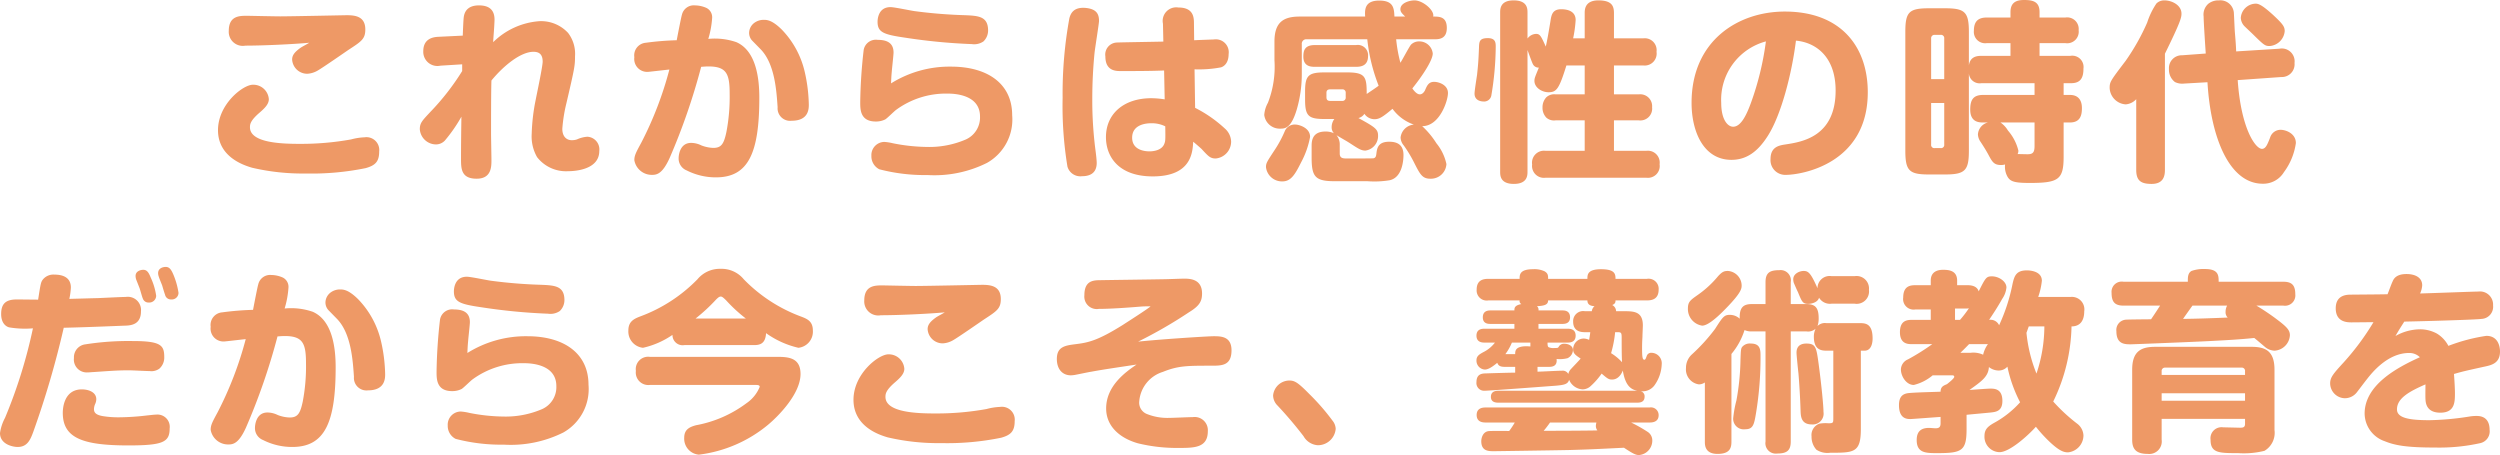 <svg xmlns="http://www.w3.org/2000/svg" width="259.64" height="47.26" viewBox="0 0 259.64 47.26">
  <g id="Group_5170" data-name="Group 5170" transform="translate(-58.16 -954.82)">
    <path id="Path_6865" data-name="Path 6865" d="M-97.72-12.74c-.22.14-.76.42-.9.52-.62.44-.88.78-.88,1.22a1.566,1.566,0,0,0,1.58,1.48,2.394,2.394,0,0,0,1.12-.36c.46-.26,2.68-1.8,3.18-2.14,1.32-.86,1.72-1.12,1.72-2.1,0-1.38-1.08-1.48-1.94-1.48-.2,0-5.82.12-6.9.12-.56,0-3.24-.06-3.46-.06-.76,0-1.88,0-1.88,1.56a1.457,1.457,0,0,0,1.72,1.54C-102.56-12.44-99.48-12.58-97.72-12.74Zm7.26,11.3a1.333,1.333,0,0,0-1.52-1.48,6.264,6.264,0,0,0-1.4.22,29.188,29.188,0,0,1-5.36.46c-1.76,0-5.14-.08-5.14-1.72,0-.32.04-.7,1.02-1.54.58-.5.94-.9.94-1.38a1.614,1.614,0,0,0-1.66-1.5c-1.02,0-3.62,2.02-3.62,4.72,0,2.86,2.82,3.68,3.54,3.9a23.056,23.056,0,0,0,5.56.6A27.947,27.947,0,0,0-91.86.28C-90.86,0-90.46-.4-90.46-1.44Zm8.62-8.36a25.383,25.383,0,0,1-3.32,4.26c-.84.9-1.08,1.14-1.08,1.78a1.7,1.7,0,0,0,1.68,1.58,1.28,1.28,0,0,0,.92-.4,15.936,15.936,0,0,0,1.72-2.48c-.02,1.44-.04,2.88-.04,4.34,0,1.04,0,2.1,1.62,2.1,1.54,0,1.54-1.24,1.54-1.94,0-.38-.04-2.32-.04-2.74,0-1.24,0-4.52.04-5.52,1.3-1.58,3.06-2.98,4.36-2.98.48,0,.96.16.96,1.02,0,.5-.6,3.32-.72,3.94a20.351,20.351,0,0,0-.42,3.56,4.32,4.32,0,0,0,.56,2.42A3.8,3.8,0,0,0-70.84.6c.68,0,3.24-.14,3.24-2.1a1.32,1.32,0,0,0-1.24-1.48,3.126,3.126,0,0,0-1.08.28,1.685,1.685,0,0,1-.54.08c-.56,0-.98-.4-.98-1.18a15.875,15.875,0,0,1,.42-2.64c.86-3.68.9-3.92.9-4.9a3.569,3.569,0,0,0-.72-2.42,3.818,3.818,0,0,0-2.98-1.22,7.608,7.608,0,0,0-4.8,2.18c0-.1.02-.38.04-.68.04-.46.1-1.4.1-1.66,0-1.1-.66-1.48-1.62-1.48-.98,0-1.44.46-1.56,1.12-.06.26-.1,1.62-.12,2.02l-2.48.12c-.56.02-1.62.16-1.62,1.5a1.469,1.469,0,0,0,1.78,1.5l2.26-.14ZM-59.56-13a29.151,29.151,0,0,0-3.2.26,1.311,1.311,0,0,0-1.2,1.5A1.341,1.341,0,0,0-62.5-9.72c.06,0,1.44-.16,2.18-.24a36.885,36.885,0,0,1-2.92,7.6c-.54,1-.72,1.32-.72,1.82A1.836,1.836,0,0,0-62.1.98c.52,0,1.08-.16,1.8-1.74a65.549,65.549,0,0,0,3.28-9.48c.28-.02.52-.04.76-.04,1.9,0,2.2.8,2.2,2.84a19.374,19.374,0,0,1-.34,3.98c-.26,1.22-.52,1.64-1.36,1.64A3.75,3.75,0,0,1-57-2.08a2.458,2.458,0,0,0-1.06-.26c-1.22,0-1.3,1.38-1.3,1.58A1.324,1.324,0,0,0-58.52.52a6.669,6.669,0,0,0,3.04.72c3.38,0,4.5-2.56,4.5-8.28,0-2.04-.34-4.86-2.38-5.76a6.875,6.875,0,0,0-2.92-.34,9.536,9.536,0,0,0,.4-2.18,1.076,1.076,0,0,0-.6-1.04,3,3,0,0,0-1.18-.26,1.265,1.265,0,0,0-1.36.98C-59.1-15.4-59.48-13.42-59.56-13Zm8.7.92c1.48,1.5,1.66,4.28,1.78,6.04a1.3,1.3,0,0,0,1.46,1.4c1.78,0,1.78-1.26,1.78-1.68a16.4,16.4,0,0,0-.42-3.38,9.313,9.313,0,0,0-2.4-4.42c-.98-.96-1.5-1-1.86-1a1.636,1.636,0,0,0-.96.3,1.33,1.33,0,0,0-.56,1.04,1.182,1.182,0,0,0,.3.8ZM-27.22-14c0-1.46-.96-1.54-2.36-1.6a50.919,50.919,0,0,1-5.24-.42c-.36-.04-2.12-.42-2.54-.42-1.32,0-1.34,1.36-1.34,1.52,0,1.08.6,1.32,2.78,1.64a60.08,60.08,0,0,0,7,.68,1.713,1.713,0,0,0,1.22-.28A1.579,1.579,0,0,0-27.22-14ZM-37.3-8.52c.02-.34.02-.64.08-1.26.02-.3.18-1.7.18-1.94,0-.86-.5-1.32-1.64-1.32A1.286,1.286,0,0,0-40.14-12a52.2,52.2,0,0,0-.36,5.44c0,.76,0,2,1.62,2a2.141,2.141,0,0,0,.98-.22c.18-.1.94-.86,1.14-1a8.746,8.746,0,0,1,5.32-1.68c.68,0,3.38.08,3.38,2.38A2.5,2.5,0,0,1-29.52-2.7a9.588,9.588,0,0,1-4.08.78,18.862,18.862,0,0,1-3.5-.38,5.408,5.408,0,0,0-.88-.14A1.363,1.363,0,0,0-39.34-1,1.509,1.509,0,0,0-38.52.4a18.687,18.687,0,0,0,5,.6A12.234,12.234,0,0,0-27.34-.26a5.172,5.172,0,0,0,2.62-4.96c0-3.3-2.6-5.04-6.34-5.04A11.449,11.449,0,0,0-37.3-8.52Zm28.28-4.34c-.78.02-4.66.08-4.88.1a1.252,1.252,0,0,0-1.14,1.44c0,1.52,1.1,1.52,1.6,1.52,1.4,0,3.1,0,4.5-.06l.06,3a9.2,9.2,0,0,0-1.38-.12c-2.92,0-4.72,1.66-4.72,4.04,0,2.02,1.3,4.08,4.86,4.08,4,0,4.14-2.48,4.2-3.6.16.12.82.7.88.76.7.76.9.98,1.46.98a1.765,1.765,0,0,0,1.6-1.76,1.887,1.887,0,0,0-.66-1.36A13.469,13.469,0,0,0-5.72-5.98l-.06-4a12.315,12.315,0,0,0,2.72-.2c.26-.06.82-.38.82-1.38a1.342,1.342,0,0,0-1.54-1.52c-.08,0-1.72.06-2.04.08l-.02-1.72c0-.62-.02-1.68-1.62-1.68a1.408,1.408,0,0,0-1.6,1.68Zm.2,8.8c.02,1.4.02,1.52-.1,1.82-.26.68-1.14.78-1.54.78-.3,0-1.8-.04-1.8-1.42,0-1.4,1.5-1.5,1.98-1.5A3.16,3.16,0,0,1-8.82-4.06Zm-8.12-12.28c-1.36-.18-1.7.52-1.84,1.06a43.4,43.4,0,0,0-.7,8.26,38.717,38.717,0,0,0,.5,7.14,1.393,1.393,0,0,0,1.52,1c.94,0,1.52-.42,1.52-1.38,0-.24-.06-.82-.12-1.26a40.188,40.188,0,0,1-.34-5.36c0-1.62.08-3.26.24-4.86.06-.52.46-3.02.46-3.26C-15.7-15.72-15.96-16.2-16.94-16.34ZM9.3-2.12a1.5,1.5,0,0,0-.34-1.02c.7.42,1.08.62,1.5.9.74.48,1.06.7,1.5.7A1.52,1.52,0,0,0,13.28-3.1c0-.66-.32-.88-2.04-1.82a1.006,1.006,0,0,0,.62-.44,1.271,1.271,0,0,0,1.06.56c.5,0,.88-.26,1.86-1.08A4.59,4.59,0,0,0,17-4.24,1.512,1.512,0,0,0,15.62-2.9a1.346,1.346,0,0,0,.34.84,13.459,13.459,0,0,1,1.1,1.84c.58,1.14.82,1.6,1.64,1.6A1.612,1.612,0,0,0,20.38-.14,5.067,5.067,0,0,0,19.34-2.3a8.618,8.618,0,0,0-1.48-1.78c1.8.02,2.68-2.62,2.68-3.44,0-.84-.94-1.16-1.44-1.16-.58,0-.74.42-.92.82,0,.02-.2.48-.56.48-.34,0-.66-.44-.78-.62,1.02-1.26,2.12-2.92,2.12-3.62a1.4,1.4,0,0,0-1.42-1.26,1.167,1.167,0,0,0-.84.34c-.2.24-.9,1.58-1.1,1.88a15.137,15.137,0,0,1-.44-2.44h4.02c.56,0,1.24-.12,1.24-1.18,0-1.18-.78-1.18-1.42-1.18.18-.6-1.04-1.68-1.94-1.68-.46,0-1.46.24-1.46.92,0,.26.14.42.5.76H14.98c-.04-.88-.1-1.66-1.58-1.66-1.54,0-1.5.98-1.46,1.66H5.14c-1.68,0-2.62.58-2.62,2.6v1.94A10.294,10.294,0,0,1,1.84-6.5a3,3,0,0,0-.38,1.26,1.622,1.622,0,0,0,1.7,1.42c.52,0,1.12-.12,1.68-2a13.224,13.224,0,0,0,.52-3.76v-3a.465.465,0,0,1,.52-.52h6.28a18.5,18.5,0,0,0,1.18,4.82c-.16.14-1.04.72-1.24.86,0-1.76-.12-2.24-2.02-2.24H7.72c-1.7,0-2.02.34-2.02,2.02v.8c0,1.7.34,2.02,2.02,2.02H8.74a1.413,1.413,0,0,0-.28.84.874.874,0,0,0,.24.64,2.049,2.049,0,0,0-.88-.18c-1.3,0-1.44.86-1.44,1.48v1.2c0,2.02.36,2.48,2.4,2.48h3.4a9.671,9.671,0,0,0,2.3-.1c1.3-.28,1.44-2.02,1.44-2.62,0-1.08-.66-1.38-1.48-1.38-1.02,0-1.24.5-1.32,1.12-.04.36-.06.54-.32.6-.12.02-2.4.02-2.7.02-.44,0-.8,0-.8-.52Zm.62-4.96a.339.339,0,0,1-.38.38H8.3c-.24,0-.38-.1-.38-.38v-.46c0-.26.14-.36.38-.36H9.54a.332.332,0,0,1,.38.36ZM4.74-4.24a1.116,1.116,0,0,0-1.12.62A12.019,12.019,0,0,1,2.54-1.6c-.8,1.22-.9,1.36-.9,1.78a1.67,1.67,0,0,0,1.7,1.48c.9,0,1.32-.72,1.96-2a8.961,8.961,0,0,0,.92-2.62C6.22-3.96,4.98-4.24,4.74-4.24ZM6.72-12.5c-1.04,0-1.2.54-1.2,1.2,0,1.02.78,1.06,1.2,1.06H11c.56,0,1.24-.14,1.24-1.12A1.066,1.066,0,0,0,11-12.5Zm26.82-.7a12.737,12.737,0,0,0,.26-1.9c0-1.06-1.12-1.12-1.5-1.12-.92,0-1.02.6-1.12,1.26-.2,1.22-.32,1.9-.48,2.62-.5-1.1-.6-1.32-1.02-1.32a1.159,1.159,0,0,0-.88.48v-2.68c0-.4,0-1.28-1.44-1.28-1.4,0-1.4.9-1.4,1.28V.64c0,.4,0,1.28,1.42,1.28S28.8,1.02,28.8.64V-11.98c.08.2.44,1.24.56,1.46a.642.642,0,0,0,.62.36c-.4.98-.46,1.1-.46,1.38,0,.7.78,1.18,1.46,1.18.84,0,1.1-.34,1.86-2.78h1.9v3H31.72a1.2,1.2,0,0,0-.96.3,1.5,1.5,0,0,0-.4,1.06,1.463,1.463,0,0,0,.4,1.06,1.2,1.2,0,0,0,.96.28h3.02v3.16H30.66A1.247,1.247,0,0,0,29.28-.1a1.233,1.233,0,0,0,1.38,1.38h10.5a1.225,1.225,0,0,0,1.36-1.4,1.234,1.234,0,0,0-1.36-1.4H37.78V-4.68h2.58a1.228,1.228,0,0,0,1.38-1.36,1.234,1.234,0,0,0-1.38-1.34H37.78v-3h3.06A1.241,1.241,0,0,0,42.2-11.8a1.234,1.234,0,0,0-1.36-1.4H37.78v-2.6c0-.72-.18-1.34-1.62-1.34-1.42,0-1.42.98-1.42,1.34v2.6Zm-8.86-.02c-.88,0-.9.36-.92,1.02-.06,1.48-.1,1.86-.2,2.8-.04.28-.26,1.64-.26,1.94,0,.8.82.82.92.82a.759.759,0,0,0,.82-.6,31.188,31.188,0,0,0,.46-5.06C25.5-12.72,25.5-13.22,24.68-13.22Zm32,.26c2.14.2,4.12,1.74,4.12,5.18,0,4.82-3.52,5.34-5.2,5.6-.66.1-1.56.24-1.56,1.52A1.528,1.528,0,0,0,55.64.98c1.56,0,8.5-1.1,8.5-8.58,0-4.68-2.74-8.38-8.62-8.38-4.84,0-9.68,3.02-9.68,9.48,0,2.98,1.24,5.92,4.14,5.92,1.52,0,2.7-.8,3.76-2.46C55.16-5.24,56.26-9.58,56.68-12.96Zm-3.12.08A30.026,30.026,0,0,1,52-6.48c-.44,1.2-1.02,2.46-1.84,2.46-.62,0-1.24-.82-1.24-2.46A6.272,6.272,0,0,1,53.56-12.88Zm22.38,1.5c-.54,0-1.18.12-1.3,1v-3.48c0-2.08-.42-2.46-2.48-2.46H70.5c-2.08,0-2.46.38-2.46,2.46V-1.54c0,2.1.4,2.48,2.46,2.48h1.66c2.1,0,2.48-.42,2.48-2.48V-9.56a1.118,1.118,0,0,0,1.3,1.02h5.52v1.22H76.12c-1.02,0-1.34.5-1.34,1.52,0,1.32.92,1.34,1.34,1.34h.5a1.36,1.36,0,0,0-1.04,1.24,1.449,1.449,0,0,0,.28.78c.42.64.58.92.76,1.24.44.82.6,1.16,1.38,1.16a1.533,1.533,0,0,0,.4-.06,2.1,2.1,0,0,0,.28,1.32c.3.46.72.6,2.28.6,2.98,0,3.52-.34,3.52-2.72V-4.46h.66c1.1,0,1.24-.8,1.24-1.5,0-.74-.32-1.36-1.24-1.36h-.66V-8.54h.78c1.04,0,1.28-.64,1.28-1.52a1.173,1.173,0,0,0-1.36-1.32h-3.2V-12.7h2.68a1.2,1.2,0,0,0,1.38-1.34,1.2,1.2,0,0,0-1.38-1.32H81.98v-.56c0-1.08-.66-1.26-1.62-1.26-.88,0-1.4.32-1.4,1.26v.56H76.5c-.88,0-1.34.38-1.34,1.38A1.176,1.176,0,0,0,76.5-12.7h2.46v1.32ZM70.72-8.96v-4.22a.347.347,0,0,1,.38-.38h.6a.338.338,0,0,1,.38.38v4.22Zm1.36,6.78a.331.331,0,0,1-.38.38h-.6a.331.331,0,0,1-.38-.38v-4.3h1.36Zm9.38-2.28v2.44c0,.68-.18.86-.74.86-.16,0-.84-.02-1.02-.02a.734.734,0,0,0,.08-.36A4.947,4.947,0,0,0,78.7-3.62a2.678,2.678,0,0,0-.78-.84ZM95-11.6c1.6-3.26,1.72-3.74,1.72-4.16,0-.88-.98-1.38-1.78-1.38a1.135,1.135,0,0,0-.82.32,7.781,7.781,0,0,0-.96,1.98,22.73,22.73,0,0,1-2.24,3.98c-1.58,2.08-1.66,2.18-1.66,2.82a1.782,1.782,0,0,0,1.66,1.7,1.646,1.646,0,0,0,1.1-.54V.46c0,1.12.48,1.46,1.6,1.46C94.86,1.92,95,1.08,95,.46Zm9.44-5.2a1.581,1.581,0,0,0-1.56,1.48,1.341,1.341,0,0,0,.4.88c.12.12.74.7.86.82,1.16,1.14,1.26,1.22,1.74,1.22a1.692,1.692,0,0,0,1.56-1.54c0-.46-.16-.72-1.24-1.72C105.18-16.58,104.76-16.8,104.44-16.8Zm-2.04,4.96c-.02-.5-.04-.88-.14-2.04-.02-.28-.08-1.66-.1-1.98a1.411,1.411,0,0,0-1.56-1.28,1.679,1.679,0,0,0-1.08.34,1.5,1.5,0,0,0-.5,1.34c0,.54.18,3.24.22,3.84l-2.44.18A1.334,1.334,0,0,0,95.42-10a1.6,1.6,0,0,0,.62,1.34,1.71,1.71,0,0,0,.94.16l2.44-.14c.34,5.82,2.3,10.54,5.74,10.54a2.508,2.508,0,0,0,2.2-1.2,6.6,6.6,0,0,0,1.24-3.02c0-1-1.04-1.38-1.6-1.38a1.142,1.142,0,0,0-1.08.82c-.26.66-.44,1.16-.84,1.16-.68,0-2.18-2.12-2.52-7.14l4.52-.32a1.324,1.324,0,0,0,1.38-1.46,1.332,1.332,0,0,0-1.58-1.48ZM-125.88,13.94c-.32,0-1.86-.02-2.22-.02-1.18,0-1.62.48-1.62,1.52,0,.94.5,1.3.84,1.38a9.885,9.885,0,0,0,2.46.1,51.878,51.878,0,0,1-2.9,9.3,4.735,4.735,0,0,0-.52,1.58c0,1.14,1.28,1.44,1.84,1.44,1,0,1.32-.76,1.62-1.58a95.212,95.212,0,0,0,3.16-10.8c2.68-.06,6.24-.22,6.4-.22.6-.02,1.62-.12,1.62-1.48a1.373,1.373,0,0,0-1.58-1.5c-.4,0-2.42.1-2.86.12-.84.02-2.16.06-3,.08a6.907,6.907,0,0,0,.16-1.18c0-1.1-.92-1.34-1.7-1.34a1.411,1.411,0,0,0-1.2.5C-125.6,12.12-125.62,12.28-125.88,13.94ZM-113,12.46c.04.14.24.82.3.96a.619.619,0,0,0,.64.5.7.7,0,0,0,.76-.68,7.787,7.787,0,0,0-.5-1.82c-.26-.64-.46-.88-.84-.88-.06,0-.78.02-.78.66a1.1,1.1,0,0,0,.06.32C-113.32,11.68-113.06,12.3-113,12.46Zm.22,7.52c0-1.24-.22-1.74-3.24-1.74a28.745,28.745,0,0,0-4.94.34,1.351,1.351,0,0,0-1.2,1.42,1.336,1.336,0,0,0,1.32,1.5c.3,0,.6-.04.72-.04,1.8-.12,2.44-.18,3.7-.18.3,0,1.8.08,2.14.08a1.389,1.389,0,0,0,1-.26A1.543,1.543,0,0,0-112.78,19.98Zm.56,7.34a1.277,1.277,0,0,0-1.4-1.44c-.22,0-.66.06-.9.08a25.784,25.784,0,0,1-2.94.2,10.057,10.057,0,0,1-1.68-.12c-.72-.12-.94-.36-.94-.72a1.373,1.373,0,0,1,.14-.58,1.211,1.211,0,0,0,.1-.46c0-.72-.78-1.02-1.5-1.02-1.96,0-1.98,2.18-1.98,2.44,0,2.62,2.08,3.38,6.82,3.38C-112.92,29.08-112.22,28.74-112.22,27.32Zm-3.12-14.56c.08.22.26.92.34,1.08a.607.607,0,0,0,.6.4.72.72,0,0,0,.78-.7,6.664,6.664,0,0,0-.56-1.88c-.2-.5-.38-.82-.78-.82-.24,0-.8.12-.8.64a1.2,1.2,0,0,0,.06.36C-115.6,12.1-115.44,12.5-115.34,12.76ZM-103.56,15a29.151,29.151,0,0,0-3.2.26,1.311,1.311,0,0,0-1.2,1.5,1.341,1.341,0,0,0,1.46,1.52c.06,0,1.44-.16,2.18-.24a36.885,36.885,0,0,1-2.92,7.6c-.54,1-.72,1.32-.72,1.82a1.836,1.836,0,0,0,1.86,1.52c.52,0,1.08-.16,1.8-1.74a65.548,65.548,0,0,0,3.28-9.48c.28-.02.52-.04.76-.04,1.9,0,2.2.8,2.2,2.84a19.373,19.373,0,0,1-.34,3.98c-.26,1.22-.52,1.64-1.36,1.64a3.75,3.75,0,0,1-1.24-.26,2.458,2.458,0,0,0-1.06-.26c-1.22,0-1.3,1.38-1.3,1.58a1.324,1.324,0,0,0,.84,1.28,6.669,6.669,0,0,0,3.04.72c3.38,0,4.5-2.56,4.5-8.28,0-2.04-.34-4.86-2.38-5.76a6.875,6.875,0,0,0-2.92-.34,9.536,9.536,0,0,0,.4-2.18,1.076,1.076,0,0,0-.6-1.04,3,3,0,0,0-1.18-.26,1.265,1.265,0,0,0-1.36.98C-103.1,12.6-103.48,14.58-103.56,15Zm8.7.92c1.48,1.5,1.66,4.28,1.78,6.04a1.3,1.3,0,0,0,1.46,1.4c1.78,0,1.78-1.26,1.78-1.68a16.4,16.4,0,0,0-.42-3.38,9.313,9.313,0,0,0-2.4-4.42c-.98-.96-1.5-1-1.86-1a1.636,1.636,0,0,0-.96.3,1.33,1.33,0,0,0-.56,1.04,1.182,1.182,0,0,0,.3.8ZM-71.22,14c0-1.46-.96-1.54-2.36-1.6a50.919,50.919,0,0,1-5.24-.42c-.36-.04-2.12-.42-2.54-.42-1.32,0-1.34,1.36-1.34,1.52,0,1.08.6,1.32,2.78,1.64a60.08,60.08,0,0,0,7,.68,1.713,1.713,0,0,0,1.22-.28A1.579,1.579,0,0,0-71.22,14ZM-81.3,19.48c.02-.34.02-.64.08-1.26.02-.3.18-1.7.18-1.94,0-.86-.5-1.32-1.64-1.32A1.286,1.286,0,0,0-84.14,16a52.2,52.2,0,0,0-.36,5.44c0,.76,0,2,1.62,2a2.141,2.141,0,0,0,.98-.22c.18-.1.94-.86,1.14-1a8.746,8.746,0,0,1,5.32-1.68c.68,0,3.38.08,3.38,2.38a2.5,2.5,0,0,1-1.46,2.38,9.588,9.588,0,0,1-4.08.78,18.862,18.862,0,0,1-3.5-.38,5.407,5.407,0,0,0-.88-.14A1.363,1.363,0,0,0-83.34,27a1.509,1.509,0,0,0,.82,1.4,18.687,18.687,0,0,0,5,.6,12.234,12.234,0,0,0,6.18-1.26,5.172,5.172,0,0,0,2.62-4.96c0-3.3-2.6-5.04-6.34-5.04A11.449,11.449,0,0,0-81.3,19.48Zm29.76-.82c.6,0,1.2-.12,1.26-1.24a9.365,9.365,0,0,0,3.36,1.52,1.683,1.683,0,0,0,1.5-1.8c0-.92-.54-1.18-1.16-1.42a16.049,16.049,0,0,1-6.02-3.9A2.979,2.979,0,0,0-55,10.74a3.009,3.009,0,0,0-2.4,1.08,16.058,16.058,0,0,1-5.94,3.86c-.68.26-1.24.54-1.24,1.46a1.7,1.7,0,0,0,1.52,1.8A8.781,8.781,0,0,0-60,17.6a1.058,1.058,0,0,0,1.24,1.06ZM-57.6,15.9a18.463,18.463,0,0,0,2.12-1.96c.28-.28.38-.32.5-.32.1,0,.2.04.56.4a15.73,15.73,0,0,0,2.04,1.88Zm6.2,6.9c.24,0,.46,0,.46.2a3.788,3.788,0,0,1-1.38,1.7,12.474,12.474,0,0,1-5.22,2.28c-.68.18-1.24.44-1.24,1.3a1.666,1.666,0,0,0,1.52,1.76,13.914,13.914,0,0,0,7.18-3.1c1.08-.9,3.38-3.22,3.38-5.28,0-1.72-1.3-1.78-2.48-1.78H-62.36a1.286,1.286,0,0,0-1.44,1.46,1.3,1.3,0,0,0,1.44,1.46Zm19.68-7.54c-.22.14-.76.42-.9.52-.62.44-.88.78-.88,1.22a1.566,1.566,0,0,0,1.58,1.48,2.394,2.394,0,0,0,1.12-.36c.46-.26,2.68-1.8,3.18-2.14,1.32-.86,1.72-1.12,1.72-2.1,0-1.38-1.08-1.48-1.94-1.48-.2,0-5.82.12-6.9.12-.56,0-3.24-.06-3.46-.06-.76,0-1.88,0-1.88,1.56a1.457,1.457,0,0,0,1.72,1.54C-36.56,15.56-33.48,15.42-31.72,15.26Zm7.26,11.3a1.333,1.333,0,0,0-1.52-1.48,6.264,6.264,0,0,0-1.4.22,29.188,29.188,0,0,1-5.36.46c-1.76,0-5.14-.08-5.14-1.72,0-.32.04-.7,1.02-1.54.58-.5.94-.9.94-1.38a1.614,1.614,0,0,0-1.66-1.5c-1.02,0-3.62,2.02-3.62,4.72,0,2.86,2.82,3.68,3.54,3.9a23.056,23.056,0,0,0,5.56.6,27.947,27.947,0,0,0,6.24-.56C-24.86,28-24.46,27.6-24.46,26.56Zm12.82-8.26a47.235,47.235,0,0,0,5.3-3.06C-5.26,14.58-5,14.1-5,13.3c0-1.54-1.32-1.54-1.88-1.54-.3,0-1.78.06-2.12.06-.94.02-5.58.08-6.62.1-.8,0-1.6.14-1.6,1.56a1.292,1.292,0,0,0,1.5,1.42c1.2,0,2.9-.12,4.36-.24a9.584,9.584,0,0,1,1.02-.02c-.5.4-2.36,1.58-2.88,1.92-2.62,1.64-3.6,1.84-4.88,2-1.12.14-1.98.26-1.98,1.54,0,1.04.56,1.7,1.46,1.7a3.006,3.006,0,0,0,.4-.04c.24-.04,1.46-.3,1.74-.34,1.28-.24,3.38-.54,4.68-.74-1.08.74-3.16,2.18-3.16,4.56,0,1.84,1.4,3.08,3.3,3.62a17.034,17.034,0,0,0,4.22.48c1.62,0,3.04,0,3.04-1.74a1.371,1.371,0,0,0-1.56-1.46c-.36,0-2.08.08-2.48.08a5.711,5.711,0,0,1-2.28-.4,1.266,1.266,0,0,1-.8-1.34,3.487,3.487,0,0,1,2.46-3.04c1.58-.64,2.54-.64,5.02-.64,1.1,0,2.1,0,2.1-1.6,0-1.46-1.12-1.46-1.86-1.46C-4.36,17.74-8.9,18.02-11.64,18.3ZM8.88,27.36a1.422,1.422,0,0,0-.32-.84,23.125,23.125,0,0,0-2.42-2.78c-1.18-1.2-1.52-1.4-2.08-1.4a1.709,1.709,0,0,0-1.68,1.54,1.5,1.5,0,0,0,.46,1.06,41.632,41.632,0,0,1,2.7,3.18,1.84,1.84,0,0,0,1.48.94A1.856,1.856,0,0,0,8.88,27.36Zm18.64-5.84c-.42,0-2.54.06-3,.08-.42,0-1.02.04-1.02.9a.8.8,0,0,0,.86.9c.52,0,7.28-.52,7.36-.52.9-.08,1.28-.16,1.4-.62a1.612,1.612,0,0,0,1.42,1,1.28,1.28,0,0,0,.86-.38,7.365,7.365,0,0,0,1.1-1.26c.6.52.74.62,1.08.62.44,0,.86-.28,1.12-.94.26,1.62.88,1.98,1.5,2.1H25.82c-.34,0-.82.06-.82.64,0,.6.58.6.82.6H40.2c.46,0,.76-.16.76-.62a.542.542,0,0,0-.46-.58,1.532,1.532,0,0,0,1.5-.62,4.01,4.01,0,0,0,.74-2.16,1.091,1.091,0,0,0-1.06-1.2.482.482,0,0,0-.5.34c-.08.2-.12.38-.24.38-.2,0-.24-.3-.24-1.2,0-.74.04-1.06.04-1.26,0-.16.04-.92.04-1.1,0-1.48-.96-1.48-2.02-1.48H38a.739.739,0,0,0-.4-.64c.34-.14.34-.32.34-.48H41.2c.52,0,1.22-.12,1.22-1.12a1.047,1.047,0,0,0-1.22-1.12H37.94c0-.5-.06-1-1.5-1-1.42,0-1.42.58-1.42,1H30.94c0-.34,0-.56-.36-.78a2.471,2.471,0,0,0-1.2-.22c-1.4,0-1.4.58-1.4,1H24.74c-.54,0-1.22.12-1.22,1.12a1.047,1.047,0,0,0,1.22,1.12h3.24a.36.36,0,0,0,.18.38c-.72.14-.72.42-.72.66H24.96c-.3,0-.8.06-.8.72,0,.68.58.68.8.68h2.48v.5H24.36c-.24,0-.86,0-.86.72s.64.72.86.72h1.06a3.462,3.462,0,0,1-1.22,1c-.4.22-.7.4-.7.84a.924.924,0,0,0,.86.96c.24,0,.58-.1,1.3-.7.12.32.34.42.78.42h1.08Zm2.32-.6h1.18c.28,0,.9-.02.8-.82a3.205,3.205,0,0,0,1.14-.08.97.97,0,0,0,.56-.84c0-.46-.5-.66-.88-.66a.622.622,0,0,0-.6.32c-.08.12-.12.12-.4.12a1.246,1.246,0,0,1-.64-.08c-.1-.06-.12-.2-.12-.48h2.06c.22,0,.86,0,.86-.72s-.62-.72-.86-.72h-3v-.5h2.48c.2,0,.8,0,.8-.68,0-.7-.56-.72-.8-.72H29.94a.46.46,0,0,0-.16-.44c.84-.04,1.16-.18,1.16-.6h4.08c0,.52.46.58.74.6a.789.789,0,0,0-.28.52h-.72a1.046,1.046,0,0,0-1.22,1.08c0,1.02.8,1.1,1.22,1.1h.56c-.04.36-.08.56-.12.8a1.328,1.328,0,0,0-.6-.14,1.115,1.115,0,0,0-1.06,1.14c0,.38.2.56.78.94-.14.18-.86.92-1,1.08a1.019,1.019,0,0,0-.28.52.67.67,0,0,0-.68-.34c-.4,0-2.16.1-2.52.1ZM29.1,18.8c-.12,0-.24-.02-.4-.02-1.18,0-1.18.5-1.18.82H26.5a5.5,5.5,0,0,0,.68-1.2H29.1Zm9.1-1.48c.38,0,.38.12.38.72,0,.54,0,1.84.04,2.4a5.188,5.188,0,0,0-1.14-.94,11.572,11.572,0,0,0,.42-2.18Zm3.28,9.38c.2,0,.94,0,.94-.76a.8.8,0,0,0-.94-.8H24.46c-.22,0-.94,0-.94.78,0,.76.68.78.94.78h3.02a9.122,9.122,0,0,1-.58.88c-.38,0-1.98-.02-2.18.02-.58.1-.72.74-.72,1.04,0,1.04.76,1.04,1.32,1.04.06,0,5.66-.08,7.72-.12,2.2-.06,2.92-.1,5.78-.24.94.62,1.22.76,1.56.76a1.5,1.5,0,0,0,1.38-1.5,1.049,1.049,0,0,0-.5-.92,15.481,15.481,0,0,0-1.7-.96Zm-5.52,0a1.306,1.306,0,0,0-.06.34.735.735,0,0,0,.16.48c-.5.02-3.16.04-5.58.04a9.746,9.746,0,0,0,.66-.86Zm17.56-9.46V28.68a1.076,1.076,0,0,0,1.22,1.24c.96,0,1.4-.28,1.4-1.24V17.24h1.64a1.16,1.16,0,0,0,.94-.28,1.919,1.919,0,0,0-.18.84c0,1.44.88,1.44,1.38,1.44h.64v7.02c0,.48-.02.52-.52.52a3.732,3.732,0,0,0-.92.04,1.249,1.249,0,0,0-.82,1.32,2,2,0,0,0,.5,1.38,2.068,2.068,0,0,0,1.44.32c2.48,0,3.18,0,3.18-2.48V19.24h.38c.78,0,.84-.96.84-1.26,0-1.48-.66-1.6-1.28-1.6H59.84a1.085,1.085,0,0,0-.92.3,2.366,2.366,0,0,0,.12-.78c0-1.04-.28-1.5-1.26-1.5H56.14V12.12a1.067,1.067,0,0,0-1.2-1.24c-.94,0-1.42.24-1.42,1.24V14.4H52.1c-.88,0-1.3.34-1.26,1.52a1.507,1.507,0,0,0-1.04-.4c-.58,0-.74.24-1.52,1.46a18.929,18.929,0,0,1-2.42,2.66,1.877,1.877,0,0,0-.6,1.4,1.565,1.565,0,0,0,1.34,1.7,1.087,1.087,0,0,0,.62-.2v6.14c0,.36,0,1.28,1.32,1.28,1.3,0,1.44-.64,1.44-1.28v-9.1a7.21,7.21,0,0,0,1.36-2.48,1.706,1.706,0,0,0,.76.14Zm4.24,1.26c-1.02,0-1.02.76-1.02.96,0,.24.16,1.8.2,2.14.08.94.18,2.52.22,3.86.02.62.06,1.44,1.18,1.44a1.126,1.126,0,0,0,1.2-1.3c0-.6-.2-2.74-.52-5.1C58.8,18.92,58.74,18.5,57.76,18.5Zm2.62-7a1.258,1.258,0,0,0-1.46,1.26c-.7-1.6-.96-1.8-1.44-1.8-.42,0-1.08.28-1.08.86a1.256,1.256,0,0,0,.06.38c.06.14.34.8.42.94.42,1.02.5,1.24,1.08,1.24.18,0,.96-.08,1.12-.64a1.32,1.32,0,0,0,1.3.62h2.4a1.285,1.285,0,0,0,1.48-1.44,1.291,1.291,0,0,0-1.48-1.42Zm-10.76-.54c-.4,0-.6.08-1.04.56a10.612,10.612,0,0,1-2.14,1.96c-.74.52-.98.7-.98,1.38a1.74,1.74,0,0,0,1.48,1.78c.68,0,1.84-1.14,2.48-1.8,1.62-1.66,1.62-2.06,1.62-2.4A1.536,1.536,0,0,0,49.62,10.96ZM52,18.5a1.037,1.037,0,0,0-.84.28c-.2.2-.2.32-.24,1.4a25.481,25.481,0,0,1-.42,4.22,11.714,11.714,0,0,0-.34,1.88,1.1,1.1,0,0,0,1.26,1.12c.82,0,.92-.5,1.12-1.72A35.2,35.2,0,0,0,53,19.72C53,19.1,52.94,18.5,52,18.5Zm29.84-4.84a7.364,7.364,0,0,0,.38-1.68c0-1.06-1.38-1.08-1.56-1.08-1.12,0-1.3.6-1.48,1.38a18.894,18.894,0,0,1-1.4,4.32.977.977,0,0,0-1.04-.56c.36-.54.86-1.28,1.36-2.18a2.482,2.482,0,0,0,.44-1.18c0-.64-.8-1.16-1.5-1.16-.58,0-.66.12-1.38,1.56-.2-.64-.94-.64-1.2-.64H73.42v-.48c0-1.04-.86-1.12-1.46-1.12-.64,0-1.28.24-1.28,1.12v.48h-1.6c-.52,0-1.26.08-1.26,1.28a1.092,1.092,0,0,0,1.26,1.24h1.6v1.08H68.72c-.52,0-1.24.08-1.24,1.28,0,1.24.86,1.24,1.24,1.24h2.12a23.564,23.564,0,0,1-2.52,1.58,1.176,1.176,0,0,0-.74,1.04c0,.72.56,1.62,1.34,1.62a4.8,4.8,0,0,0,1.96-1h2.04c.08,0,.2.02.2.16,0,.16-.56.6-.76.76-.34.14-.66.26-.66.78-.9.04-2.36.06-3.28.14-.62.06-1.04.34-1.04,1.26,0,1.44.86,1.44,1.2,1.44.18,0,2.76-.2,3.12-.22v.66c0,.42-.18.52-.54.52-.1,0-.54-.04-.64-.04-.68,0-1.3.22-1.3,1.26,0,1.36.96,1.36,2.16,1.36,2.54,0,3.02-.24,3.02-2.5V25.9c.36-.04,2.36-.22,2.52-.24.54-.06,1.2-.14,1.2-1.2,0-1.28-.84-1.28-1.26-1.28-.3,0-1.82.12-2.16.14,1.26-.9,1.96-1.38,2.02-2.38a1.633,1.633,0,0,0,1,.36,1.2,1.2,0,0,0,.92-.4,14.432,14.432,0,0,0,1.32,3.7,10.152,10.152,0,0,1-2.74,2.16c-.62.36-.96.66-.96,1.34a1.6,1.6,0,0,0,1.56,1.68c1.04,0,2.94-1.7,3.78-2.64a14.288,14.288,0,0,0,1.42,1.56c1.08,1.02,1.54,1.1,1.92,1.1a1.781,1.781,0,0,0,1.6-1.76,1.627,1.627,0,0,0-.68-1.24,17.93,17.93,0,0,1-2.46-2.28,18.575,18.575,0,0,0,1.9-7.8c.94,0,1.32-.66,1.32-1.56a1.3,1.3,0,0,0-1.42-1.5Zm-8.08,5.8c.16-.16.38-.36.9-.9h1.96a2.947,2.947,0,0,0-.5,1.1,2.441,2.441,0,0,0-1.32-.2Zm-.56-3.42V14.86h1.26c.08,0,.12-.02.18-.02a11.268,11.268,0,0,1-.92,1.2Zm9.28.68a15.546,15.546,0,0,1-.82,4.9,15.243,15.243,0,0,1-1.04-4.24c.08-.2.12-.34.24-.66Zm20.84,9.6v.52c0,.36-.2.4-.52.4-.1,0-1.68-.04-1.76-.04a1.15,1.15,0,0,0-1.3,1.3c0,1.38.9,1.38,2.86,1.38a8.824,8.824,0,0,0,2.74-.24,2.172,2.172,0,0,0,1.04-2.16V21.22c0-1.88-.86-2.38-2.38-2.38H93.98c-1.5,0-2.38.5-2.38,2.38v7.26c0,.92.34,1.48,1.62,1.48a1.3,1.3,0,0,0,1.44-1.48V26.32Zm3.98-11.76a1.073,1.073,0,0,0,1.24-1.18c0-.94-.36-1.3-1.24-1.3h-6.72c0-.64,0-1.32-1.42-1.32a3.761,3.761,0,0,0-1.4.2c-.4.24-.38.7-.38,1.12H90.7a1.061,1.061,0,0,0-1.24,1.16c0,.94.34,1.32,1.24,1.32h3.8c-.16.24-.46.72-.94,1.42-.32,0-2.44.02-2.6.04a1.067,1.067,0,0,0-1,1.2c0,1.34.84,1.36,1.5,1.36.12,0,6.34-.24,8.22-.34,1.54-.08,3.08-.16,4.6-.32.18.14.96.8,1.12.94a1.653,1.653,0,0,0,.98.38,1.7,1.7,0,0,0,1.6-1.6c0-.56-.34-.9-1.58-1.82-.6-.44-1.32-.92-1.9-1.26ZM94.66,21.38a.342.342,0,0,1,.36-.38h7.94a.333.333,0,0,1,.36.38v.38H94.66Zm8.66,3.06H94.66v-.78h8.66Zm-1.86-9.88a1.325,1.325,0,0,0-.16.64.769.769,0,0,0,.22.6c-1.92.08-3.18.12-4.64.14.14-.2.82-1.16.98-1.38Zm16.66-1.18c-1.18.02-1.44.02-3.78.04-.44,0-1.6.02-1.6,1.42,0,1.46,1.22,1.46,1.66,1.46.32,0,1.9-.02,2.26-.02a26.465,26.465,0,0,1-3.08,4.16c-1.08,1.18-1.42,1.56-1.42,2.2a1.561,1.561,0,0,0,1.52,1.54,1.579,1.579,0,0,0,1.24-.6c.16-.2.88-1.16,1.06-1.38.5-.64,2.14-2.72,4.38-2.72a1.554,1.554,0,0,1,1.12.44c-2.34,1.06-5.74,2.86-5.74,5.86a3.073,3.073,0,0,0,2.08,2.86c1.08.44,2.28.66,5.28.66a19.58,19.58,0,0,0,4.66-.46,1.248,1.248,0,0,0,.96-1.38c0-.74-.3-1.44-1.34-1.44a4.227,4.227,0,0,0-.76.06,28.978,28.978,0,0,1-4.16.38c-2.06,0-3.36-.22-3.36-1.12,0-1.14,1.22-1.84,2.96-2.6,0,.42-.02,1.12,0,1.54.02.32.06,1.4,1.54,1.4,1.52,0,1.52-1.12,1.52-2.04,0-.4-.04-1.2-.1-1.98.92-.26.98-.28,3.16-.76.76-.16,1.62-.36,1.62-1.58,0-.26-.06-1.62-1.42-1.62a18.41,18.41,0,0,0-3.94,1.04,3.251,3.251,0,0,0-1.2-1.28,3.656,3.656,0,0,0-1.76-.44,5.248,5.248,0,0,0-2.54.7c.34-.58.36-.62.92-1.5,2.12-.04,7.54-.2,8.02-.28a1.26,1.26,0,0,0,1.2-1.4,1.363,1.363,0,0,0-1.54-1.44c-.44,0-4.02.14-6.04.2a2.4,2.4,0,0,0,.22-.84c0-.92-.9-1.18-1.62-1.18-1.04,0-1.32.46-1.44.74C118.48,12.4,118.28,13,118.12,13.38Z" transform="translate(188 972)" fill="#e96"/>
  </g>
</svg>
